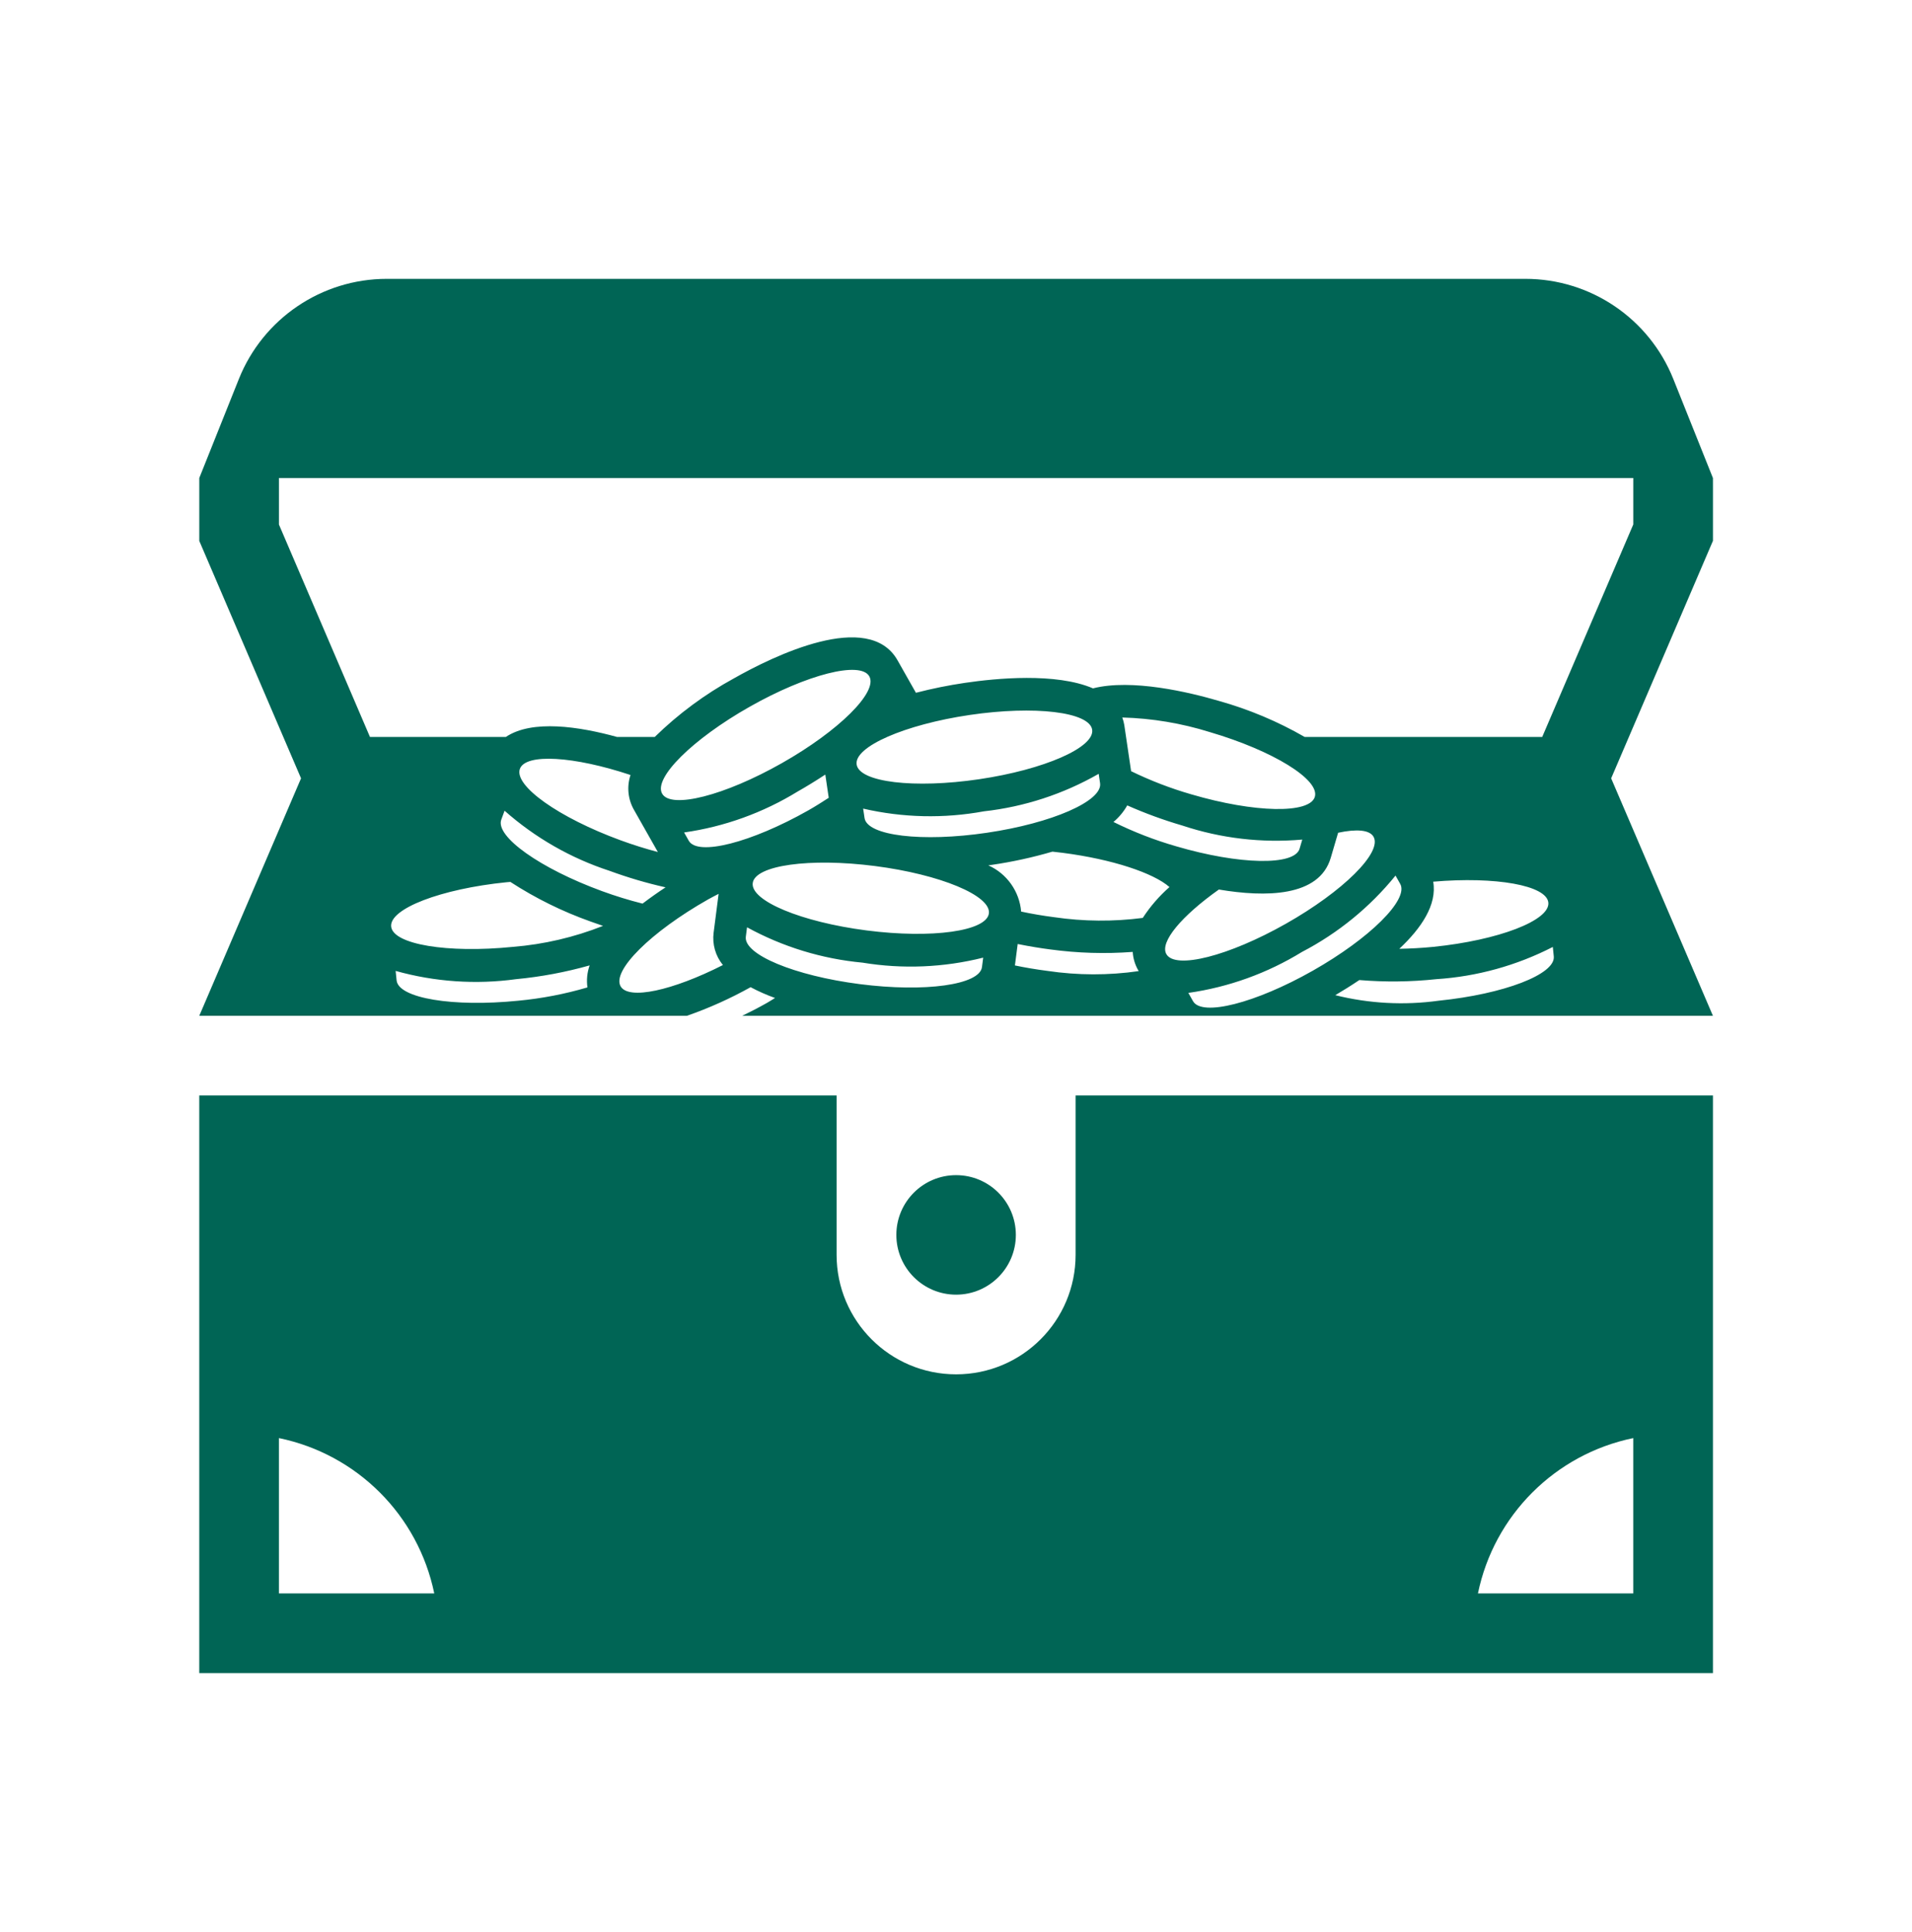 <svg width="96" height="97" xmlns="http://www.w3.org/2000/svg" xmlns:xlink="http://www.w3.org/1999/xlink" xml:space="preserve" overflow="hidden"><defs><clipPath id="clip0"><rect x="84" y="252" width="96" height="97"/></clipPath><clipPath id="clip1"><rect x="84" y="253" width="96" height="96"/></clipPath><clipPath id="clip2"><rect x="84" y="253" width="96" height="96"/></clipPath><clipPath id="clip3"><rect x="84" y="253" width="96" height="96"/></clipPath></defs><g clip-path="url(#clip0)" transform="translate(-84 -252)"><g clip-path="url(#clip1)"><g clip-path="url(#clip2)"><g clip-path="url(#clip3)"><path d="M135.005 314C135.005 315.657 133.662 317 132.005 317 130.348 317 129.005 315.657 129.005 314 129.005 312.343 130.348 311 132.005 311 133.662 311 135.005 312.343 135.005 314Z" fill="#006555" fill-rule="nonzero" fill-opacity="1"/><path d="M138.005 315C138.005 318.314 135.319 321 132.005 321 128.691 321 126.005 318.314 126.005 315L126.005 307 94.005 307 94.005 336 170.005 336 170.005 307 138.005 307ZM98.005 332 98.005 324.201C101.929 325.01 104.995 328.076 105.804 332ZM166.005 324.201 166.005 332 158.206 332C159.015 328.076 162.081 325.01 166.005 324.201Z" fill="#006555" fill-rule="nonzero" fill-opacity="1"/><path d="M170.006 276.551 170.005 276 168.016 271.029C166.801 267.992 163.86 266 160.589 266L103.421 266C100.15 266 97.208 267.992 95.993 271.029L94.006 275.998 94.006 279.157 99.115 291.077 94.005 303 118.488 303C119.595 302.615 120.665 302.134 121.688 301.563 122.083 301.773 122.493 301.955 122.914 302.105 122.776 302.189 122.647 302.273 122.503 302.355 122.083 302.593 121.67 302.804 121.264 303L170.005 303 164.895 291.077 170.006 279.152ZM113.495 301.574C112.362 301.908 111.2 302.131 110.024 302.242 106.74 302.574 104.004 302.117 103.913 301.221L103.865 300.746C105.832 301.297 107.891 301.438 109.915 301.16 111.163 301.042 112.398 300.81 113.605 300.469 113.48 300.823 113.442 301.202 113.495 301.574ZM109.751 299.539C106.466 299.871 103.73 299.414 103.64 298.518 103.549 297.623 106.138 296.627 109.423 296.295 109.491 296.288 109.557 296.285 109.625 296.278 110.887 297.098 112.242 297.766 113.66 298.269 113.845 298.336 114.053 298.41 114.278 298.485 112.829 299.059 111.304 299.414 109.751 299.539ZM115.826 292.65 117.03 294.776C116.432 294.619 115.802 294.424 115.156 294.187 112.056 293.052 109.794 291.446 110.104 290.6 110.393 289.812 112.818 289.964 115.658 290.91 115.465 291.487 115.526 292.12 115.826 292.65ZM114.595 295.718C115.516 296.056 116.459 296.335 117.417 296.55 117.042 296.796 116.649 297.072 116.262 297.367 115.571 297.193 114.89 296.983 114.221 296.738 111.121 295.603 108.86 293.997 109.169 293.151L109.334 292.703C110.863 294.057 112.653 295.083 114.595 295.718ZM133.162 291.122C129.896 291.604 127.142 291.273 127.011 290.382 126.879 289.492 129.42 288.378 132.686 287.896 135.951 287.414 138.705 287.745 138.837 288.636 138.968 289.526 136.428 290.639 133.162 291.122ZM139.164 290.851 139.234 291.323C139.365 292.214 136.825 293.327 133.559 293.809 130.293 294.292 127.539 293.961 127.408 293.07L127.338 292.597C129.328 293.057 131.391 293.104 133.4 292.734 135.43 292.508 137.392 291.866 139.164 290.851ZM123.249 290.319C120.376 291.946 117.688 292.63 117.245 291.846 116.801 291.063 118.77 289.109 121.642 287.482 124.515 285.856 127.203 285.172 127.647 285.956 128.09 286.739 126.121 288.693 123.249 290.319ZM125.61 292.054C125.282 292.266 124.95 292.478 124.588 292.684 121.715 294.31 119.027 294.994 118.583 294.211L118.348 293.795C120.37 293.507 122.312 292.807 124.052 291.738 124.44 291.519 124.924 291.226 125.438 290.888ZM115.16 301.518C114.716 300.734 116.685 298.78 119.558 297.154 119.734 297.054 119.906 296.97 120.081 296.877L119.831 298.822C119.755 299.406 119.924 299.995 120.297 300.451 117.77 301.734 115.558 302.221 115.16 301.518ZM133.304 300.554C133.189 301.447 130.442 301.83 127.168 301.409 123.894 300.988 121.333 299.923 121.447 299.03L121.508 298.556C123.299 299.538 125.273 300.142 127.307 300.331 129.322 300.663 131.384 300.577 133.365 300.08ZM127.514 298.714C124.24 298.293 121.679 297.228 121.794 296.335 121.909 295.442 124.656 295.059 127.93 295.48 131.204 295.901 133.765 296.966 133.651 297.859 133.536 298.752 130.788 299.135 127.514 298.714ZM136.59 300.745C136.021 300.672 135.474 300.579 134.958 300.471L135.097 299.395C135.711 299.519 136.28 299.61 136.729 299.667 138.102 299.854 139.491 299.896 140.873 299.792 140.892 300.113 140.985 300.426 141.144 300.705L141.173 300.756C139.653 300.975 138.109 300.971 136.59 300.745ZM141.377 298.085C139.902 298.277 138.408 298.265 136.937 298.05 136.354 297.975 135.797 297.879 135.271 297.767 135.185 296.751 134.554 295.862 133.623 295.446 133.68 295.438 133.743 295.43 133.797 295.422 134.826 295.272 135.844 295.05 136.842 294.758 137.011 294.776 137.18 294.795 137.352 294.817 139.843 295.137 141.917 295.83 142.718 296.536 142.203 296.989 141.752 297.51 141.377 298.085ZM140.598 292.436C141.496 292.834 142.42 293.172 143.363 293.447 145.301 294.092 147.351 294.332 149.386 294.152L149.251 294.611C148.998 295.474 146.224 295.421 143.057 294.49 141.972 294.178 140.917 293.769 139.906 293.268 140.185 293.034 140.419 292.753 140.598 292.436ZM140.349 288.023C141.84 288.063 143.318 288.31 144.742 288.755 147.909 289.686 150.271 291.14 150.017 292.004 149.763 292.868 146.99 292.814 143.823 291.883 142.781 291.583 141.767 291.193 140.792 290.718L140.449 288.398C140.427 288.27 140.394 288.144 140.349 288.023ZM142.562 299.902C142.218 299.294 143.338 297.979 145.198 296.66 147.527 297.052 150.236 297.043 150.815 295.07L151.186 293.809C152.106 293.613 152.765 293.66 152.965 294.012 153.408 294.795 151.439 296.749 148.567 298.375 145.694 300.002 143.006 300.686 142.562 299.902ZM143.901 302.266 143.666 301.85C145.688 301.562 147.629 300.863 149.37 299.794 151.182 298.851 152.781 297.546 154.068 295.96L154.303 296.376C154.747 297.159 152.778 299.113 149.906 300.74 147.033 302.366 144.345 303.05 143.901 302.266ZM155.96 296.266C159.095 295.996 161.653 296.45 161.741 297.315 161.831 298.211 159.242 299.206 155.958 299.539 155.366 299.598 154.801 299.626 154.258 299.636 155.358 298.605 156.163 297.422 155.96 296.266ZM156.232 302.242C154.5 302.481 152.74 302.387 151.044 301.964 151.405 301.752 151.818 301.496 152.251 301.205 153.54 301.312 154.836 301.297 156.122 301.16 158.16 301.027 160.149 300.476 161.966 299.543L162.014 300.018C162.105 300.914 159.516 301.909 156.232 302.242ZM166.006 278.331 161.433 289 149.507 289C148.153 288.22 146.706 287.612 145.201 287.191 143.707 286.752 140.827 286.065 138.878 286.56 137.019 285.762 134.009 286.053 132.448 286.284 131.619 286.406 130.798 286.572 129.988 286.782L129.065 285.152C127.615 282.592 122.829 284.937 120.839 286.064 119.389 286.857 118.055 287.845 116.874 289L114.982 289C113.09 288.478 110.717 288.112 109.398 289L102.576 289 98.006 278.336 98.006 276 166.006 276Z" fill="#006555" fill-rule="nonzero" fill-opacity="1"/></g></g></g></g></svg>